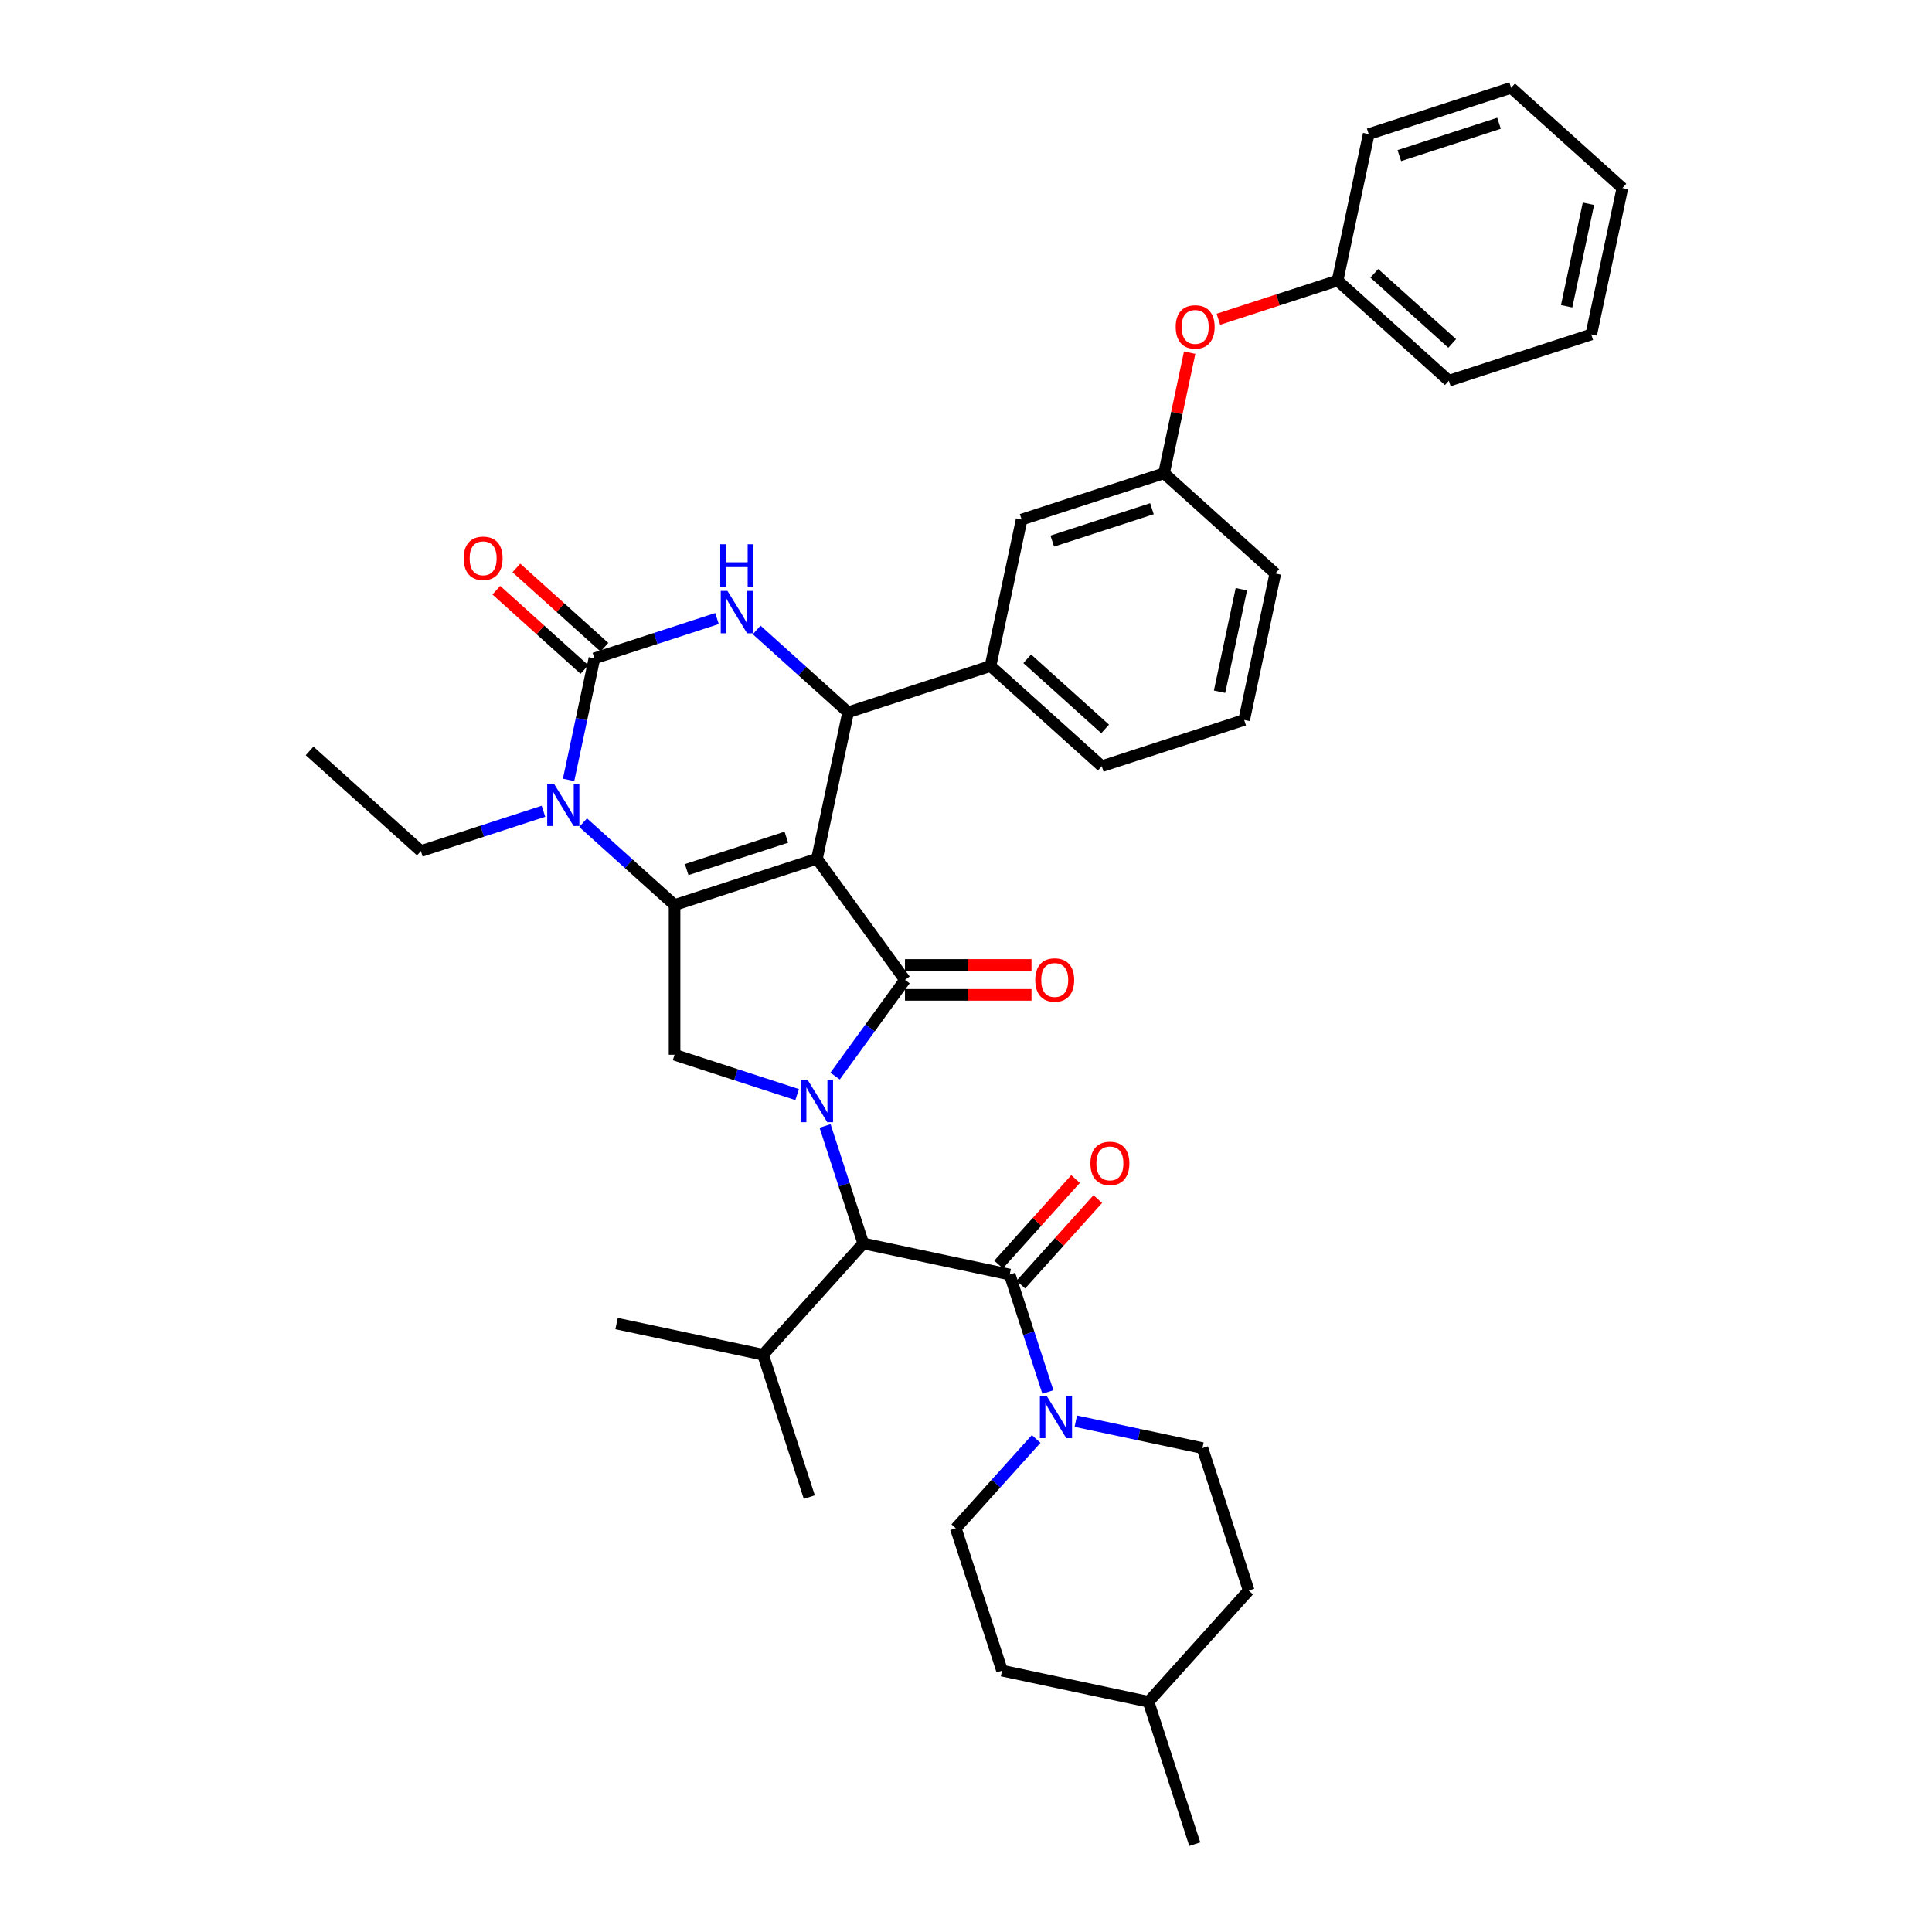 <?xml version='1.0' encoding='iso-8859-1'?>
<svg version='1.1' baseProfile='full'
              xmlns='http://www.w3.org/2000/svg'
                      xmlns:rdkit='http://www.rdkit.org/xml'
                      xmlns:xlink='http://www.w3.org/1999/xlink'
                  xml:space='preserve'
width='1000px' height='1000px' viewBox='0 0 1000 1000'>
<!-- END OF HEADER -->
<rect style='opacity:1.0;fill:#FFFFFF;stroke:none' width='1000' height='1000' x='0' y='0'> </rect>
<path class='bond-0' d='M 646.327,823.241 L 594.468,880.837' style='fill:none;fill-rule:evenodd;stroke:#000000;stroke-width:6px;stroke-linecap:butt;stroke-linejoin:miter;stroke-opacity:1' />
<path class='bond-1' d='M 646.327,823.241 L 622.378,749.532' style='fill:none;fill-rule:evenodd;stroke:#000000;stroke-width:6px;stroke-linecap:butt;stroke-linejoin:miter;stroke-opacity:1' />
<path class='bond-2' d='M 528.379,664.896 L 548.302,642.769' style='fill:none;fill-rule:evenodd;stroke:#000000;stroke-width:6px;stroke-linecap:butt;stroke-linejoin:miter;stroke-opacity:1' />
<path class='bond-2' d='M 548.302,642.769 L 568.225,620.642' style='fill:none;fill-rule:evenodd;stroke:#FF0000;stroke-width:6px;stroke-linecap:butt;stroke-linejoin:miter;stroke-opacity:1' />
<path class='bond-2' d='M 516.86,654.524 L 536.783,632.397' style='fill:none;fill-rule:evenodd;stroke:#000000;stroke-width:6px;stroke-linecap:butt;stroke-linejoin:miter;stroke-opacity:1' />
<path class='bond-2' d='M 536.783,632.397 L 556.706,610.27' style='fill:none;fill-rule:evenodd;stroke:#FF0000;stroke-width:6px;stroke-linecap:butt;stroke-linejoin:miter;stroke-opacity:1' />
<path class='bond-3' d='M 522.62,659.71 L 532.497,690.108' style='fill:none;fill-rule:evenodd;stroke:#000000;stroke-width:6px;stroke-linecap:butt;stroke-linejoin:miter;stroke-opacity:1' />
<path class='bond-3' d='M 532.497,690.108 L 542.374,720.507' style='fill:none;fill-rule:evenodd;stroke:#0000FF;stroke-width:6px;stroke-linecap:butt;stroke-linejoin:miter;stroke-opacity:1' />
<path class='bond-4' d='M 522.62,659.71 L 446.811,643.596' style='fill:none;fill-rule:evenodd;stroke:#000000;stroke-width:6px;stroke-linecap:butt;stroke-linejoin:miter;stroke-opacity:1' />
<path class='bond-5' d='M 536.308,744.815 L 515.509,767.915' style='fill:none;fill-rule:evenodd;stroke:#0000FF;stroke-width:6px;stroke-linecap:butt;stroke-linejoin:miter;stroke-opacity:1' />
<path class='bond-5' d='M 515.509,767.915 L 494.71,791.014' style='fill:none;fill-rule:evenodd;stroke:#000000;stroke-width:6px;stroke-linecap:butt;stroke-linejoin:miter;stroke-opacity:1' />
<path class='bond-6' d='M 556.83,735.6 L 589.604,742.566' style='fill:none;fill-rule:evenodd;stroke:#0000FF;stroke-width:6px;stroke-linecap:butt;stroke-linejoin:miter;stroke-opacity:1' />
<path class='bond-6' d='M 589.604,742.566 L 622.378,749.532' style='fill:none;fill-rule:evenodd;stroke:#000000;stroke-width:6px;stroke-linecap:butt;stroke-linejoin:miter;stroke-opacity:1' />
<path class='bond-7' d='M 594.468,880.837 L 518.659,864.723' style='fill:none;fill-rule:evenodd;stroke:#000000;stroke-width:6px;stroke-linecap:butt;stroke-linejoin:miter;stroke-opacity:1' />
<path class='bond-8' d='M 594.468,880.837 L 618.417,954.545' style='fill:none;fill-rule:evenodd;stroke:#000000;stroke-width:6px;stroke-linecap:butt;stroke-linejoin:miter;stroke-opacity:1' />
<path class='bond-9' d='M 301.819,425.816 L 325.486,447.126' style='fill:none;fill-rule:evenodd;stroke:#0000FF;stroke-width:6px;stroke-linecap:butt;stroke-linejoin:miter;stroke-opacity:1' />
<path class='bond-9' d='M 325.486,447.126 L 349.153,468.436' style='fill:none;fill-rule:evenodd;stroke:#000000;stroke-width:6px;stroke-linecap:butt;stroke-linejoin:miter;stroke-opacity:1' />
<path class='bond-10' d='M 294.302,403.665 L 300.986,372.217' style='fill:none;fill-rule:evenodd;stroke:#0000FF;stroke-width:6px;stroke-linecap:butt;stroke-linejoin:miter;stroke-opacity:1' />
<path class='bond-10' d='M 300.986,372.217 L 307.671,340.768' style='fill:none;fill-rule:evenodd;stroke:#000000;stroke-width:6px;stroke-linecap:butt;stroke-linejoin:miter;stroke-opacity:1' />
<path class='bond-11' d='M 281.296,419.911 L 249.572,430.219' style='fill:none;fill-rule:evenodd;stroke:#0000FF;stroke-width:6px;stroke-linecap:butt;stroke-linejoin:miter;stroke-opacity:1' />
<path class='bond-11' d='M 249.572,430.219 L 217.849,440.526' style='fill:none;fill-rule:evenodd;stroke:#000000;stroke-width:6px;stroke-linecap:butt;stroke-linejoin:miter;stroke-opacity:1' />
<path class='bond-12' d='M 307.671,340.768 L 339.395,330.461' style='fill:none;fill-rule:evenodd;stroke:#000000;stroke-width:6px;stroke-linecap:butt;stroke-linejoin:miter;stroke-opacity:1' />
<path class='bond-12' d='M 339.395,330.461 L 371.119,320.153' style='fill:none;fill-rule:evenodd;stroke:#0000FF;stroke-width:6px;stroke-linecap:butt;stroke-linejoin:miter;stroke-opacity:1' />
<path class='bond-13' d='M 312.857,335.009 L 290.066,314.488' style='fill:none;fill-rule:evenodd;stroke:#000000;stroke-width:6px;stroke-linecap:butt;stroke-linejoin:miter;stroke-opacity:1' />
<path class='bond-13' d='M 290.066,314.488 L 267.274,293.966' style='fill:none;fill-rule:evenodd;stroke:#FF0000;stroke-width:6px;stroke-linecap:butt;stroke-linejoin:miter;stroke-opacity:1' />
<path class='bond-13' d='M 302.485,346.528 L 279.694,326.007' style='fill:none;fill-rule:evenodd;stroke:#000000;stroke-width:6px;stroke-linecap:butt;stroke-linejoin:miter;stroke-opacity:1' />
<path class='bond-13' d='M 279.694,326.007 L 256.903,305.485' style='fill:none;fill-rule:evenodd;stroke:#FF0000;stroke-width:6px;stroke-linecap:butt;stroke-linejoin:miter;stroke-opacity:1' />
<path class='bond-14' d='M 391.641,326.058 L 415.308,347.368' style='fill:none;fill-rule:evenodd;stroke:#0000FF;stroke-width:6px;stroke-linecap:butt;stroke-linejoin:miter;stroke-opacity:1' />
<path class='bond-14' d='M 415.308,347.368 L 438.975,368.678' style='fill:none;fill-rule:evenodd;stroke:#000000;stroke-width:6px;stroke-linecap:butt;stroke-linejoin:miter;stroke-opacity:1' />
<path class='bond-15' d='M 438.975,368.678 L 512.684,344.728' style='fill:none;fill-rule:evenodd;stroke:#000000;stroke-width:6px;stroke-linecap:butt;stroke-linejoin:miter;stroke-opacity:1' />
<path class='bond-16' d='M 438.975,368.678 L 422.862,444.486' style='fill:none;fill-rule:evenodd;stroke:#000000;stroke-width:6px;stroke-linecap:butt;stroke-linejoin:miter;stroke-opacity:1' />
<path class='bond-17' d='M 349.153,468.436 L 422.862,444.486' style='fill:none;fill-rule:evenodd;stroke:#000000;stroke-width:6px;stroke-linecap:butt;stroke-linejoin:miter;stroke-opacity:1' />
<path class='bond-17' d='M 355.419,450.102 L 407.015,433.337' style='fill:none;fill-rule:evenodd;stroke:#000000;stroke-width:6px;stroke-linecap:butt;stroke-linejoin:miter;stroke-opacity:1' />
<path class='bond-18' d='M 349.153,468.436 L 349.153,545.938' style='fill:none;fill-rule:evenodd;stroke:#000000;stroke-width:6px;stroke-linecap:butt;stroke-linejoin:miter;stroke-opacity:1' />
<path class='bond-19' d='M 422.862,444.486 L 468.416,507.187' style='fill:none;fill-rule:evenodd;stroke:#000000;stroke-width:6px;stroke-linecap:butt;stroke-linejoin:miter;stroke-opacity:1' />
<path class='bond-20' d='M 468.416,507.187 L 450.329,532.081' style='fill:none;fill-rule:evenodd;stroke:#000000;stroke-width:6px;stroke-linecap:butt;stroke-linejoin:miter;stroke-opacity:1' />
<path class='bond-20' d='M 450.329,532.081 L 432.243,556.976' style='fill:none;fill-rule:evenodd;stroke:#0000FF;stroke-width:6px;stroke-linecap:butt;stroke-linejoin:miter;stroke-opacity:1' />
<path class='bond-21' d='M 468.416,514.937 L 501.161,514.937' style='fill:none;fill-rule:evenodd;stroke:#000000;stroke-width:6px;stroke-linecap:butt;stroke-linejoin:miter;stroke-opacity:1' />
<path class='bond-21' d='M 501.161,514.937 L 533.905,514.937' style='fill:none;fill-rule:evenodd;stroke:#FF0000;stroke-width:6px;stroke-linecap:butt;stroke-linejoin:miter;stroke-opacity:1' />
<path class='bond-21' d='M 468.416,499.437 L 501.161,499.437' style='fill:none;fill-rule:evenodd;stroke:#000000;stroke-width:6px;stroke-linecap:butt;stroke-linejoin:miter;stroke-opacity:1' />
<path class='bond-21' d='M 501.161,499.437 L 533.905,499.437' style='fill:none;fill-rule:evenodd;stroke:#FF0000;stroke-width:6px;stroke-linecap:butt;stroke-linejoin:miter;stroke-opacity:1' />
<path class='bond-22' d='M 412.6,566.553 L 380.876,556.246' style='fill:none;fill-rule:evenodd;stroke:#0000FF;stroke-width:6px;stroke-linecap:butt;stroke-linejoin:miter;stroke-opacity:1' />
<path class='bond-22' d='M 380.876,556.246 L 349.153,545.938' style='fill:none;fill-rule:evenodd;stroke:#000000;stroke-width:6px;stroke-linecap:butt;stroke-linejoin:miter;stroke-opacity:1' />
<path class='bond-23' d='M 427.057,582.799 L 436.934,613.198' style='fill:none;fill-rule:evenodd;stroke:#0000FF;stroke-width:6px;stroke-linecap:butt;stroke-linejoin:miter;stroke-opacity:1' />
<path class='bond-23' d='M 436.934,613.198 L 446.811,643.596' style='fill:none;fill-rule:evenodd;stroke:#000000;stroke-width:6px;stroke-linecap:butt;stroke-linejoin:miter;stroke-opacity:1' />
<path class='bond-24' d='M 446.811,643.596 L 394.952,701.192' style='fill:none;fill-rule:evenodd;stroke:#000000;stroke-width:6px;stroke-linecap:butt;stroke-linejoin:miter;stroke-opacity:1' />
<path class='bond-25' d='M 217.849,440.526 L 160.253,388.667' style='fill:none;fill-rule:evenodd;stroke:#000000;stroke-width:6px;stroke-linecap:butt;stroke-linejoin:miter;stroke-opacity:1' />
<path class='bond-26' d='M 615.777,182.539 L 609.142,213.755' style='fill:none;fill-rule:evenodd;stroke:#FF0000;stroke-width:6px;stroke-linecap:butt;stroke-linejoin:miter;stroke-opacity:1' />
<path class='bond-26' d='M 609.142,213.755 L 602.507,244.97' style='fill:none;fill-rule:evenodd;stroke:#000000;stroke-width:6px;stroke-linecap:butt;stroke-linejoin:miter;stroke-opacity:1' />
<path class='bond-27' d='M 630.633,165.259 L 661.481,155.236' style='fill:none;fill-rule:evenodd;stroke:#FF0000;stroke-width:6px;stroke-linecap:butt;stroke-linejoin:miter;stroke-opacity:1' />
<path class='bond-27' d='M 661.481,155.236 L 692.329,145.213' style='fill:none;fill-rule:evenodd;stroke:#000000;stroke-width:6px;stroke-linecap:butt;stroke-linejoin:miter;stroke-opacity:1' />
<path class='bond-28' d='M 602.507,244.97 L 528.798,268.92' style='fill:none;fill-rule:evenodd;stroke:#000000;stroke-width:6px;stroke-linecap:butt;stroke-linejoin:miter;stroke-opacity:1' />
<path class='bond-28' d='M 596.24,263.305 L 544.644,280.069' style='fill:none;fill-rule:evenodd;stroke:#000000;stroke-width:6px;stroke-linecap:butt;stroke-linejoin:miter;stroke-opacity:1' />
<path class='bond-29' d='M 602.507,244.97 L 660.102,296.83' style='fill:none;fill-rule:evenodd;stroke:#000000;stroke-width:6px;stroke-linecap:butt;stroke-linejoin:miter;stroke-opacity:1' />
<path class='bond-30' d='M 528.798,268.92 L 512.684,344.728' style='fill:none;fill-rule:evenodd;stroke:#000000;stroke-width:6px;stroke-linecap:butt;stroke-linejoin:miter;stroke-opacity:1' />
<path class='bond-31' d='M 512.684,344.728 L 570.279,396.587' style='fill:none;fill-rule:evenodd;stroke:#000000;stroke-width:6px;stroke-linecap:butt;stroke-linejoin:miter;stroke-opacity:1' />
<path class='bond-31' d='M 531.695,340.988 L 572.012,377.29' style='fill:none;fill-rule:evenodd;stroke:#000000;stroke-width:6px;stroke-linecap:butt;stroke-linejoin:miter;stroke-opacity:1' />
<path class='bond-32' d='M 692.329,145.213 L 749.924,197.072' style='fill:none;fill-rule:evenodd;stroke:#000000;stroke-width:6px;stroke-linecap:butt;stroke-linejoin:miter;stroke-opacity:1' />
<path class='bond-32' d='M 711.34,141.472 L 751.657,177.774' style='fill:none;fill-rule:evenodd;stroke:#000000;stroke-width:6px;stroke-linecap:butt;stroke-linejoin:miter;stroke-opacity:1' />
<path class='bond-33' d='M 692.329,145.213 L 708.443,69.404' style='fill:none;fill-rule:evenodd;stroke:#000000;stroke-width:6px;stroke-linecap:butt;stroke-linejoin:miter;stroke-opacity:1' />
<path class='bond-34' d='M 643.988,372.638 L 660.102,296.83' style='fill:none;fill-rule:evenodd;stroke:#000000;stroke-width:6px;stroke-linecap:butt;stroke-linejoin:miter;stroke-opacity:1' />
<path class='bond-34' d='M 631.244,358.044 L 642.523,304.978' style='fill:none;fill-rule:evenodd;stroke:#000000;stroke-width:6px;stroke-linecap:butt;stroke-linejoin:miter;stroke-opacity:1' />
<path class='bond-35' d='M 643.988,372.638 L 570.279,396.587' style='fill:none;fill-rule:evenodd;stroke:#000000;stroke-width:6px;stroke-linecap:butt;stroke-linejoin:miter;stroke-opacity:1' />
<path class='bond-36' d='M 749.924,197.072 L 823.633,173.122' style='fill:none;fill-rule:evenodd;stroke:#000000;stroke-width:6px;stroke-linecap:butt;stroke-linejoin:miter;stroke-opacity:1' />
<path class='bond-37' d='M 708.443,69.404 L 782.151,45.455' style='fill:none;fill-rule:evenodd;stroke:#000000;stroke-width:6px;stroke-linecap:butt;stroke-linejoin:miter;stroke-opacity:1' />
<path class='bond-37' d='M 724.289,80.553 L 775.885,63.789' style='fill:none;fill-rule:evenodd;stroke:#000000;stroke-width:6px;stroke-linecap:butt;stroke-linejoin:miter;stroke-opacity:1' />
<path class='bond-38' d='M 782.151,45.455 L 839.747,97.314' style='fill:none;fill-rule:evenodd;stroke:#000000;stroke-width:6px;stroke-linecap:butt;stroke-linejoin:miter;stroke-opacity:1' />
<path class='bond-39' d='M 823.633,173.122 L 839.747,97.314' style='fill:none;fill-rule:evenodd;stroke:#000000;stroke-width:6px;stroke-linecap:butt;stroke-linejoin:miter;stroke-opacity:1' />
<path class='bond-39' d='M 810.889,158.528 L 822.168,105.462' style='fill:none;fill-rule:evenodd;stroke:#000000;stroke-width:6px;stroke-linecap:butt;stroke-linejoin:miter;stroke-opacity:1' />
<path class='bond-40' d='M 394.952,701.192 L 418.901,774.901' style='fill:none;fill-rule:evenodd;stroke:#000000;stroke-width:6px;stroke-linecap:butt;stroke-linejoin:miter;stroke-opacity:1' />
<path class='bond-41' d='M 394.952,701.192 L 319.144,685.078' style='fill:none;fill-rule:evenodd;stroke:#000000;stroke-width:6px;stroke-linecap:butt;stroke-linejoin:miter;stroke-opacity:1' />
<path class='bond-42' d='M 518.659,864.723 L 494.71,791.014' style='fill:none;fill-rule:evenodd;stroke:#000000;stroke-width:6px;stroke-linecap:butt;stroke-linejoin:miter;stroke-opacity:1' />
<path  class='atom-2' d='M 564.403 602.177
Q 564.403 596.906, 567.007 593.961
Q 569.611 591.016, 574.479 591.016
Q 579.346 591.016, 581.95 593.961
Q 584.554 596.906, 584.554 602.177
Q 584.554 607.509, 581.919 610.547
Q 579.284 613.554, 574.479 613.554
Q 569.642 613.554, 567.007 610.547
Q 564.403 607.54, 564.403 602.177
M 574.479 611.074
Q 577.827 611.074, 579.625 608.842
Q 581.454 606.579, 581.454 602.177
Q 581.454 597.868, 579.625 595.697
Q 577.827 593.496, 574.479 593.496
Q 571.13 593.496, 569.301 595.666
Q 567.503 597.837, 567.503 602.177
Q 567.503 606.61, 569.301 608.842
Q 571.13 611.074, 574.479 611.074
' fill='#FF0000'/>
<path  class='atom-3' d='M 541.717 722.445
L 548.91 734.07
Q 549.623 735.217, 550.77 737.294
Q 551.917 739.371, 551.979 739.495
L 551.979 722.445
L 554.893 722.445
L 554.893 744.393
L 551.886 744.393
L 544.166 731.683
Q 543.267 730.195, 542.306 728.49
Q 541.376 726.785, 541.097 726.258
L 541.097 744.393
L 538.245 744.393
L 538.245 722.445
L 541.717 722.445
' fill='#0000FF'/>
<path  class='atom-5' d='M 286.706 405.603
L 293.898 417.228
Q 294.611 418.375, 295.758 420.452
Q 296.905 422.529, 296.967 422.653
L 296.967 405.603
L 299.881 405.603
L 299.881 427.551
L 296.874 427.551
L 289.155 414.841
Q 288.256 413.353, 287.295 411.648
Q 286.365 409.943, 286.086 409.416
L 286.086 427.551
L 283.234 427.551
L 283.234 405.603
L 286.706 405.603
' fill='#0000FF'/>
<path  class='atom-7' d='M 376.528 305.845
L 383.72 317.47
Q 384.433 318.617, 385.58 320.694
Q 386.728 322.771, 386.79 322.895
L 386.79 305.845
L 389.704 305.845
L 389.704 327.793
L 386.697 327.793
L 378.977 315.083
Q 378.078 313.595, 377.117 311.89
Q 376.187 310.185, 375.908 309.658
L 375.908 327.793
L 373.056 327.793
L 373.056 305.845
L 376.528 305.845
' fill='#0000FF'/>
<path  class='atom-7' d='M 372.793 281.701
L 375.769 281.701
L 375.769 291.032
L 386.991 291.032
L 386.991 281.701
L 389.967 281.701
L 389.967 303.65
L 386.991 303.65
L 386.991 293.512
L 375.769 293.512
L 375.769 303.65
L 372.793 303.65
L 372.793 281.701
' fill='#0000FF'/>
<path  class='atom-12' d='M 418.01 558.913
L 425.202 570.538
Q 425.915 571.685, 427.062 573.763
Q 428.209 575.84, 428.271 575.964
L 428.271 558.913
L 431.185 558.913
L 431.185 580.862
L 428.178 580.862
L 420.459 568.151
Q 419.56 566.663, 418.599 564.958
Q 417.669 563.253, 417.39 562.726
L 417.39 580.862
L 414.538 580.862
L 414.538 558.913
L 418.01 558.913
' fill='#0000FF'/>
<path  class='atom-14' d='M 535.843 507.249
Q 535.843 501.979, 538.447 499.034
Q 541.051 496.089, 545.918 496.089
Q 550.785 496.089, 553.389 499.034
Q 555.994 501.979, 555.994 507.249
Q 555.994 512.581, 553.358 515.619
Q 550.723 518.626, 545.918 518.626
Q 541.082 518.626, 538.447 515.619
Q 535.843 512.612, 535.843 507.249
M 545.918 516.146
Q 549.266 516.146, 551.064 513.914
Q 552.893 511.651, 552.893 507.249
Q 552.893 502.94, 551.064 500.77
Q 549.266 498.569, 545.918 498.569
Q 542.57 498.569, 540.741 500.739
Q 538.943 502.909, 538.943 507.249
Q 538.943 511.682, 540.741 513.914
Q 542.57 516.146, 545.918 516.146
' fill='#FF0000'/>
<path  class='atom-16' d='M 240 288.971
Q 240 283.701, 242.605 280.756
Q 245.209 277.811, 250.076 277.811
Q 254.943 277.811, 257.547 280.756
Q 260.151 283.701, 260.151 288.971
Q 260.151 294.303, 257.516 297.342
Q 254.881 300.349, 250.076 300.349
Q 245.24 300.349, 242.605 297.342
Q 240 294.334, 240 288.971
M 250.076 297.869
Q 253.424 297.869, 255.222 295.636
Q 257.051 293.373, 257.051 288.971
Q 257.051 284.662, 255.222 282.492
Q 253.424 280.291, 250.076 280.291
Q 246.728 280.291, 244.899 282.461
Q 243.101 284.631, 243.101 288.971
Q 243.101 293.404, 244.899 295.636
Q 246.728 297.869, 250.076 297.869
' fill='#FF0000'/>
<path  class='atom-19' d='M 608.545 169.224
Q 608.545 163.954, 611.149 161.009
Q 613.753 158.064, 618.62 158.064
Q 623.487 158.064, 626.091 161.009
Q 628.695 163.954, 628.695 169.224
Q 628.695 174.556, 626.06 177.594
Q 623.425 180.601, 618.62 180.601
Q 613.784 180.601, 611.149 177.594
Q 608.545 174.587, 608.545 169.224
M 618.62 178.121
Q 621.968 178.121, 623.766 175.889
Q 625.595 173.626, 625.595 169.224
Q 625.595 164.915, 623.766 162.745
Q 621.968 160.544, 618.62 160.544
Q 615.272 160.544, 613.443 162.714
Q 611.645 164.884, 611.645 169.224
Q 611.645 173.657, 613.443 175.889
Q 615.272 178.121, 618.62 178.121
' fill='#FF0000'/>
</svg>

